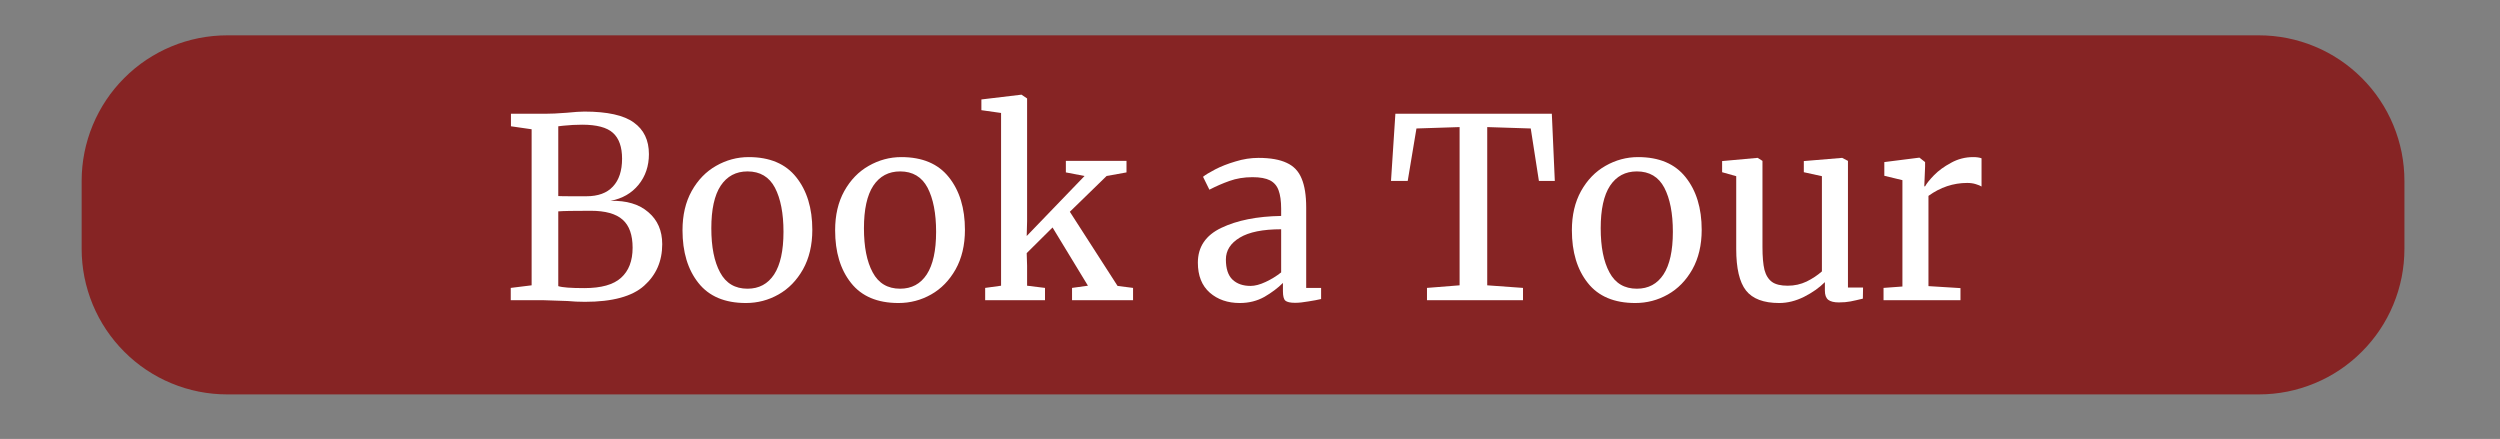 <svg xmlns="http://www.w3.org/2000/svg" xmlns:xlink="http://www.w3.org/1999/xlink" width="262" zoomAndPan="magnify" viewBox="0 0 196.5 34.5" height="46" preserveAspectRatio="xMidYMid meet" version="1.0"><rect x="0" y="0" width="196.5" height="34.5" fill="#808080" stroke="none"/><defs><g/><clipPath id="993cf2d165"><path d="M 6.379 2.777 L 189 2.777 L 189 30.992 L 6.379 30.992 Z M 6.379 2.777 " clip-rule="nonzero"/></clipPath></defs><g clip-path="url(#993cf2d165)"><path fill="#862424" d="M 17.859 2.777 L 177.547 2.777 C 178.301 2.777 179.043 2.852 179.781 2.996 C 180.516 3.145 181.23 3.359 181.926 3.648 C 182.621 3.934 183.281 4.289 183.902 4.703 C 184.527 5.121 185.105 5.598 185.637 6.129 C 186.168 6.66 186.645 7.234 187.059 7.859 C 187.477 8.484 187.832 9.145 188.117 9.84 C 188.406 10.531 188.621 11.246 188.77 11.984 C 188.914 12.723 188.988 13.465 188.988 14.215 L 188.988 19.562 C 188.988 20.312 188.914 21.055 188.77 21.793 C 188.621 22.527 188.406 23.246 188.117 23.938 C 187.832 24.633 187.477 25.293 187.059 25.918 C 186.645 26.539 186.168 27.117 185.637 27.648 C 185.105 28.18 184.527 28.656 183.902 29.074 C 183.281 29.488 182.621 29.844 181.926 30.129 C 181.23 30.418 180.516 30.633 179.781 30.781 C 179.043 30.926 178.301 31 177.547 31 L 17.859 31 C 17.109 31 16.363 30.926 15.625 30.781 C 14.891 30.633 14.176 30.418 13.48 30.129 C 12.785 29.844 12.129 29.488 11.504 29.074 C 10.879 28.656 10.301 28.18 9.77 27.648 C 9.238 27.117 8.766 26.539 8.348 25.918 C 7.93 25.293 7.578 24.633 7.289 23.938 C 7.004 23.246 6.785 22.527 6.637 21.793 C 6.492 21.055 6.418 20.312 6.418 19.562 L 6.418 14.215 C 6.418 13.465 6.492 12.723 6.637 11.984 C 6.785 11.246 7.004 10.531 7.289 9.84 C 7.578 9.145 7.93 8.484 8.348 7.859 C 8.766 7.234 9.238 6.66 9.77 6.129 C 10.301 5.598 10.879 5.121 11.504 4.703 C 12.129 4.289 12.785 3.934 13.48 3.648 C 14.176 3.359 14.891 3.145 15.625 2.996 C 16.363 2.852 17.109 2.777 17.859 2.777 Z M 17.859 2.777 " fill-opacity="1" fill-rule="nonzero"/></g><g fill="#ffffff" fill-opacity="1"><g transform="translate(39.239, 23.598)"><g><path d="M 2.547 -13.438 L 0.922 -13.672 L 0.922 -14.656 L 3.594 -14.656 C 4.039 -14.656 4.602 -14.68 5.281 -14.734 C 5.914 -14.797 6.383 -14.828 6.688 -14.828 C 8.5 -14.828 9.797 -14.539 10.578 -13.969 C 11.367 -13.406 11.766 -12.578 11.766 -11.484 C 11.766 -10.547 11.492 -9.742 10.953 -9.078 C 10.41 -8.41 9.676 -7.988 8.75 -7.812 C 10.008 -7.844 11 -7.547 11.719 -6.922 C 12.445 -6.305 12.812 -5.469 12.812 -4.406 C 12.812 -3.07 12.336 -1.984 11.391 -1.141 C 10.453 -0.297 8.898 0.125 6.734 0.125 C 6.254 0.125 5.801 0.102 5.375 0.062 C 4.344 0.02 3.727 0 3.531 0 L 0.906 0 L 0.906 -0.969 L 2.547 -1.172 Z M 4.641 -8.188 C 4.816 -8.176 5.191 -8.172 5.766 -8.172 L 6.844 -8.172 C 7.77 -8.172 8.469 -8.426 8.938 -8.938 C 9.414 -9.445 9.656 -10.176 9.656 -11.125 C 9.656 -12.051 9.414 -12.727 8.938 -13.156 C 8.469 -13.582 7.66 -13.797 6.516 -13.797 C 6.035 -13.797 5.547 -13.77 5.047 -13.719 L 4.641 -13.672 Z M 4.641 -1.109 C 4.941 -1.004 5.625 -0.953 6.688 -0.953 C 8.02 -0.953 8.984 -1.223 9.578 -1.766 C 10.18 -2.305 10.484 -3.094 10.484 -4.125 C 10.484 -5.133 10.223 -5.867 9.703 -6.328 C 9.18 -6.797 8.344 -7.031 7.188 -7.031 C 5.844 -7.031 4.992 -7.016 4.641 -6.984 Z M 4.641 -1.109 "/></g></g></g><g fill="#ffffff" fill-opacity="1"><g transform="translate(52.754, 23.598)"><g><path d="M 0.891 -5.5 C 0.891 -6.688 1.129 -7.711 1.609 -8.578 C 2.098 -9.453 2.738 -10.113 3.531 -10.562 C 4.332 -11.02 5.188 -11.25 6.094 -11.25 C 7.75 -11.25 8.992 -10.723 9.828 -9.672 C 10.672 -8.617 11.094 -7.238 11.094 -5.531 C 11.094 -4.332 10.848 -3.297 10.359 -2.422 C 9.867 -1.555 9.227 -0.898 8.438 -0.453 C 7.645 -0.004 6.789 0.219 5.875 0.219 C 4.219 0.219 2.973 -0.305 2.141 -1.359 C 1.305 -2.41 0.891 -3.789 0.891 -5.5 Z M 6 -0.906 C 6.906 -0.906 7.602 -1.281 8.094 -2.031 C 8.582 -2.781 8.828 -3.895 8.828 -5.375 C 8.828 -6.832 8.602 -7.988 8.156 -8.844 C 7.707 -9.695 6.988 -10.125 6 -10.125 C 5.094 -10.125 4.391 -9.75 3.891 -9 C 3.398 -8.25 3.156 -7.133 3.156 -5.656 C 3.156 -4.195 3.383 -3.039 3.844 -2.188 C 4.301 -1.332 5.02 -0.906 6 -0.906 Z M 6 -0.906 "/></g></g></g><g fill="#ffffff" fill-opacity="1"><g transform="translate(64.75, 23.598)"><g><path d="M 0.891 -5.5 C 0.891 -6.688 1.129 -7.711 1.609 -8.578 C 2.098 -9.453 2.738 -10.113 3.531 -10.562 C 4.332 -11.02 5.188 -11.25 6.094 -11.25 C 7.75 -11.25 8.992 -10.723 9.828 -9.672 C 10.672 -8.617 11.094 -7.238 11.094 -5.531 C 11.094 -4.332 10.848 -3.297 10.359 -2.422 C 9.867 -1.555 9.227 -0.898 8.438 -0.453 C 7.645 -0.004 6.789 0.219 5.875 0.219 C 4.219 0.219 2.973 -0.305 2.141 -1.359 C 1.305 -2.41 0.891 -3.789 0.891 -5.5 Z M 6 -0.906 C 6.906 -0.906 7.602 -1.281 8.094 -2.031 C 8.582 -2.781 8.828 -3.895 8.828 -5.375 C 8.828 -6.832 8.602 -7.988 8.156 -8.844 C 7.707 -9.695 6.988 -10.125 6 -10.125 C 5.094 -10.125 4.391 -9.75 3.891 -9 C 3.398 -8.25 3.156 -7.133 3.156 -5.656 C 3.156 -4.195 3.383 -3.039 3.844 -2.188 C 4.301 -1.332 5.02 -0.906 6 -0.906 Z M 6 -0.906 "/></g></g></g><g fill="#ffffff" fill-opacity="1"><g transform="translate(76.746, 23.598)"><g><path d="M 1.938 -14.719 L 0.391 -14.938 L 0.391 -15.781 L 3.531 -16.156 L 3.547 -16.156 L 3.984 -15.859 L 3.984 -6.219 L 3.953 -5.047 L 8.5 -9.766 L 7.031 -10.047 L 7.031 -10.953 L 11.797 -10.953 L 11.797 -10.047 L 10.234 -9.766 L 7.344 -6.953 L 11.094 -1.125 L 12.312 -0.969 L 12.312 0 L 7.516 0 L 7.516 -0.969 L 8.766 -1.141 L 5.984 -5.719 L 3.953 -3.703 L 3.984 -2.703 L 3.984 -1.141 L 5.391 -0.969 L 5.391 0 L 0.688 0 L 0.688 -0.969 L 1.938 -1.141 Z M 1.938 -14.719 "/></g></g></g><g fill="#ffffff" fill-opacity="1"><g transform="translate(88.584, 23.598)"><g/></g></g><g fill="#ffffff" fill-opacity="1"><g transform="translate(93.261, 23.598)"><g><path d="M 0.891 -2.953 C 0.891 -4.191 1.504 -5.102 2.734 -5.688 C 3.973 -6.281 5.539 -6.594 7.438 -6.625 L 7.438 -7.188 C 7.438 -7.801 7.367 -8.285 7.234 -8.641 C 7.109 -8.992 6.883 -9.254 6.562 -9.422 C 6.238 -9.586 5.781 -9.672 5.188 -9.672 C 4.52 -9.672 3.914 -9.57 3.375 -9.375 C 2.844 -9.188 2.316 -8.957 1.797 -8.688 L 1.297 -9.703 C 1.473 -9.848 1.789 -10.039 2.25 -10.281 C 2.707 -10.52 3.238 -10.727 3.844 -10.906 C 4.445 -11.094 5.051 -11.188 5.656 -11.188 C 6.594 -11.188 7.332 -11.055 7.875 -10.797 C 8.426 -10.547 8.816 -10.133 9.047 -9.562 C 9.285 -9 9.406 -8.242 9.406 -7.297 L 9.406 -0.969 L 10.578 -0.969 L 10.578 -0.094 C 10.316 -0.031 9.984 0.031 9.578 0.094 C 9.18 0.164 8.832 0.203 8.531 0.203 C 8.156 0.203 7.898 0.145 7.766 0.031 C 7.641 -0.082 7.578 -0.328 7.578 -0.703 L 7.578 -1.359 C 7.18 -0.961 6.695 -0.598 6.125 -0.266 C 5.551 0.055 4.906 0.219 4.188 0.219 C 3.238 0.219 2.453 -0.051 1.828 -0.594 C 1.203 -1.145 0.891 -1.93 0.891 -2.953 Z M 5.031 -1.125 C 5.375 -1.125 5.77 -1.227 6.219 -1.438 C 6.664 -1.645 7.07 -1.895 7.438 -2.188 L 7.438 -5.578 C 6 -5.578 4.914 -5.359 4.188 -4.922 C 3.457 -4.484 3.094 -3.91 3.094 -3.203 C 3.094 -2.484 3.266 -1.957 3.609 -1.625 C 3.961 -1.289 4.438 -1.125 5.031 -1.125 Z M 5.031 -1.125 "/></g></g></g><g fill="#ffffff" fill-opacity="1"><g transform="translate(104.329, 23.598)"><g/></g></g><g fill="#ffffff" fill-opacity="1"><g transform="translate(109.005, 23.598)"><g><path d="M 5.719 -13.609 L 2.328 -13.5 L 1.641 -9.375 L 0.328 -9.375 L 0.672 -14.656 L 12.969 -14.656 L 13.203 -9.375 L 11.953 -9.375 L 11.312 -13.5 L 7.891 -13.609 L 7.891 -1.172 L 10.703 -0.969 L 10.703 0 L 3.156 0 L 3.156 -0.969 L 5.719 -1.172 Z M 5.719 -13.609 "/></g></g></g><g fill="#ffffff" fill-opacity="1"><g transform="translate(122.659, 23.598)"><g><path d="M 0.891 -5.5 C 0.891 -6.688 1.129 -7.711 1.609 -8.578 C 2.098 -9.453 2.738 -10.113 3.531 -10.562 C 4.332 -11.02 5.188 -11.25 6.094 -11.25 C 7.75 -11.25 8.992 -10.723 9.828 -9.672 C 10.672 -8.617 11.094 -7.238 11.094 -5.531 C 11.094 -4.332 10.848 -3.297 10.359 -2.422 C 9.867 -1.555 9.227 -0.898 8.438 -0.453 C 7.645 -0.004 6.789 0.219 5.875 0.219 C 4.219 0.219 2.973 -0.305 2.141 -1.359 C 1.305 -2.41 0.891 -3.789 0.891 -5.5 Z M 6 -0.906 C 6.906 -0.906 7.602 -1.281 8.094 -2.031 C 8.582 -2.781 8.828 -3.895 8.828 -5.375 C 8.828 -6.832 8.602 -7.988 8.156 -8.844 C 7.707 -9.695 6.988 -10.125 6 -10.125 C 5.094 -10.125 4.391 -9.75 3.891 -9 C 3.398 -8.25 3.156 -7.133 3.156 -5.656 C 3.156 -4.195 3.383 -3.039 3.844 -2.188 C 4.301 -1.332 5.02 -0.906 6 -0.906 Z M 6 -0.906 "/></g></g></g><g fill="#ffffff" fill-opacity="1"><g transform="translate(134.655, 23.598)"><g><path d="M 9.875 0.172 C 9.5 0.172 9.223 0.102 9.047 -0.031 C 8.867 -0.176 8.781 -0.414 8.781 -0.75 L 8.781 -1.422 C 8.344 -0.984 7.797 -0.598 7.141 -0.266 C 6.492 0.055 5.844 0.219 5.188 0.219 C 3.969 0.219 3.098 -0.109 2.578 -0.766 C 2.066 -1.422 1.812 -2.508 1.812 -4.031 L 1.812 -9.75 L 0.703 -10.062 L 0.703 -10.938 L 3.469 -11.188 L 3.5 -11.188 L 3.875 -10.953 L 3.875 -4.188 C 3.875 -3.426 3.926 -2.828 4.031 -2.391 C 4.145 -1.961 4.344 -1.645 4.625 -1.438 C 4.906 -1.238 5.316 -1.141 5.859 -1.141 C 6.391 -1.141 6.883 -1.25 7.344 -1.469 C 7.801 -1.695 8.203 -1.961 8.547 -2.266 L 8.547 -9.75 L 7.125 -10.062 L 7.125 -10.938 L 10.125 -11.188 L 10.141 -11.188 L 10.594 -10.953 L 10.594 -1 L 11.781 -1 L 11.766 -0.125 C 11.391 -0.031 11.066 0.039 10.797 0.094 C 10.535 0.145 10.227 0.172 9.875 0.172 Z M 9.875 0.172 "/></g></g></g><g fill="#ffffff" fill-opacity="1"><g transform="translate(147.124, 23.598)"><g><path d="M 0.922 -0.969 L 2.406 -1.078 L 2.406 -9.438 L 0.984 -9.781 L 0.984 -10.859 L 3.703 -11.203 L 3.75 -11.203 L 4.188 -10.859 L 4.188 -10.5 L 4.125 -8.953 L 4.188 -8.953 C 4.312 -9.18 4.547 -9.473 4.891 -9.828 C 5.234 -10.18 5.676 -10.504 6.219 -10.797 C 6.758 -11.098 7.344 -11.25 7.969 -11.25 C 8.238 -11.25 8.457 -11.219 8.625 -11.156 L 8.625 -8.938 C 8.531 -9 8.379 -9.062 8.172 -9.125 C 7.973 -9.188 7.75 -9.219 7.5 -9.219 C 6.406 -9.219 5.391 -8.879 4.453 -8.203 L 4.453 -1.109 L 6.969 -0.953 L 6.969 0 L 0.922 0 Z M 0.922 -0.969 "/></g></g></g></svg>
